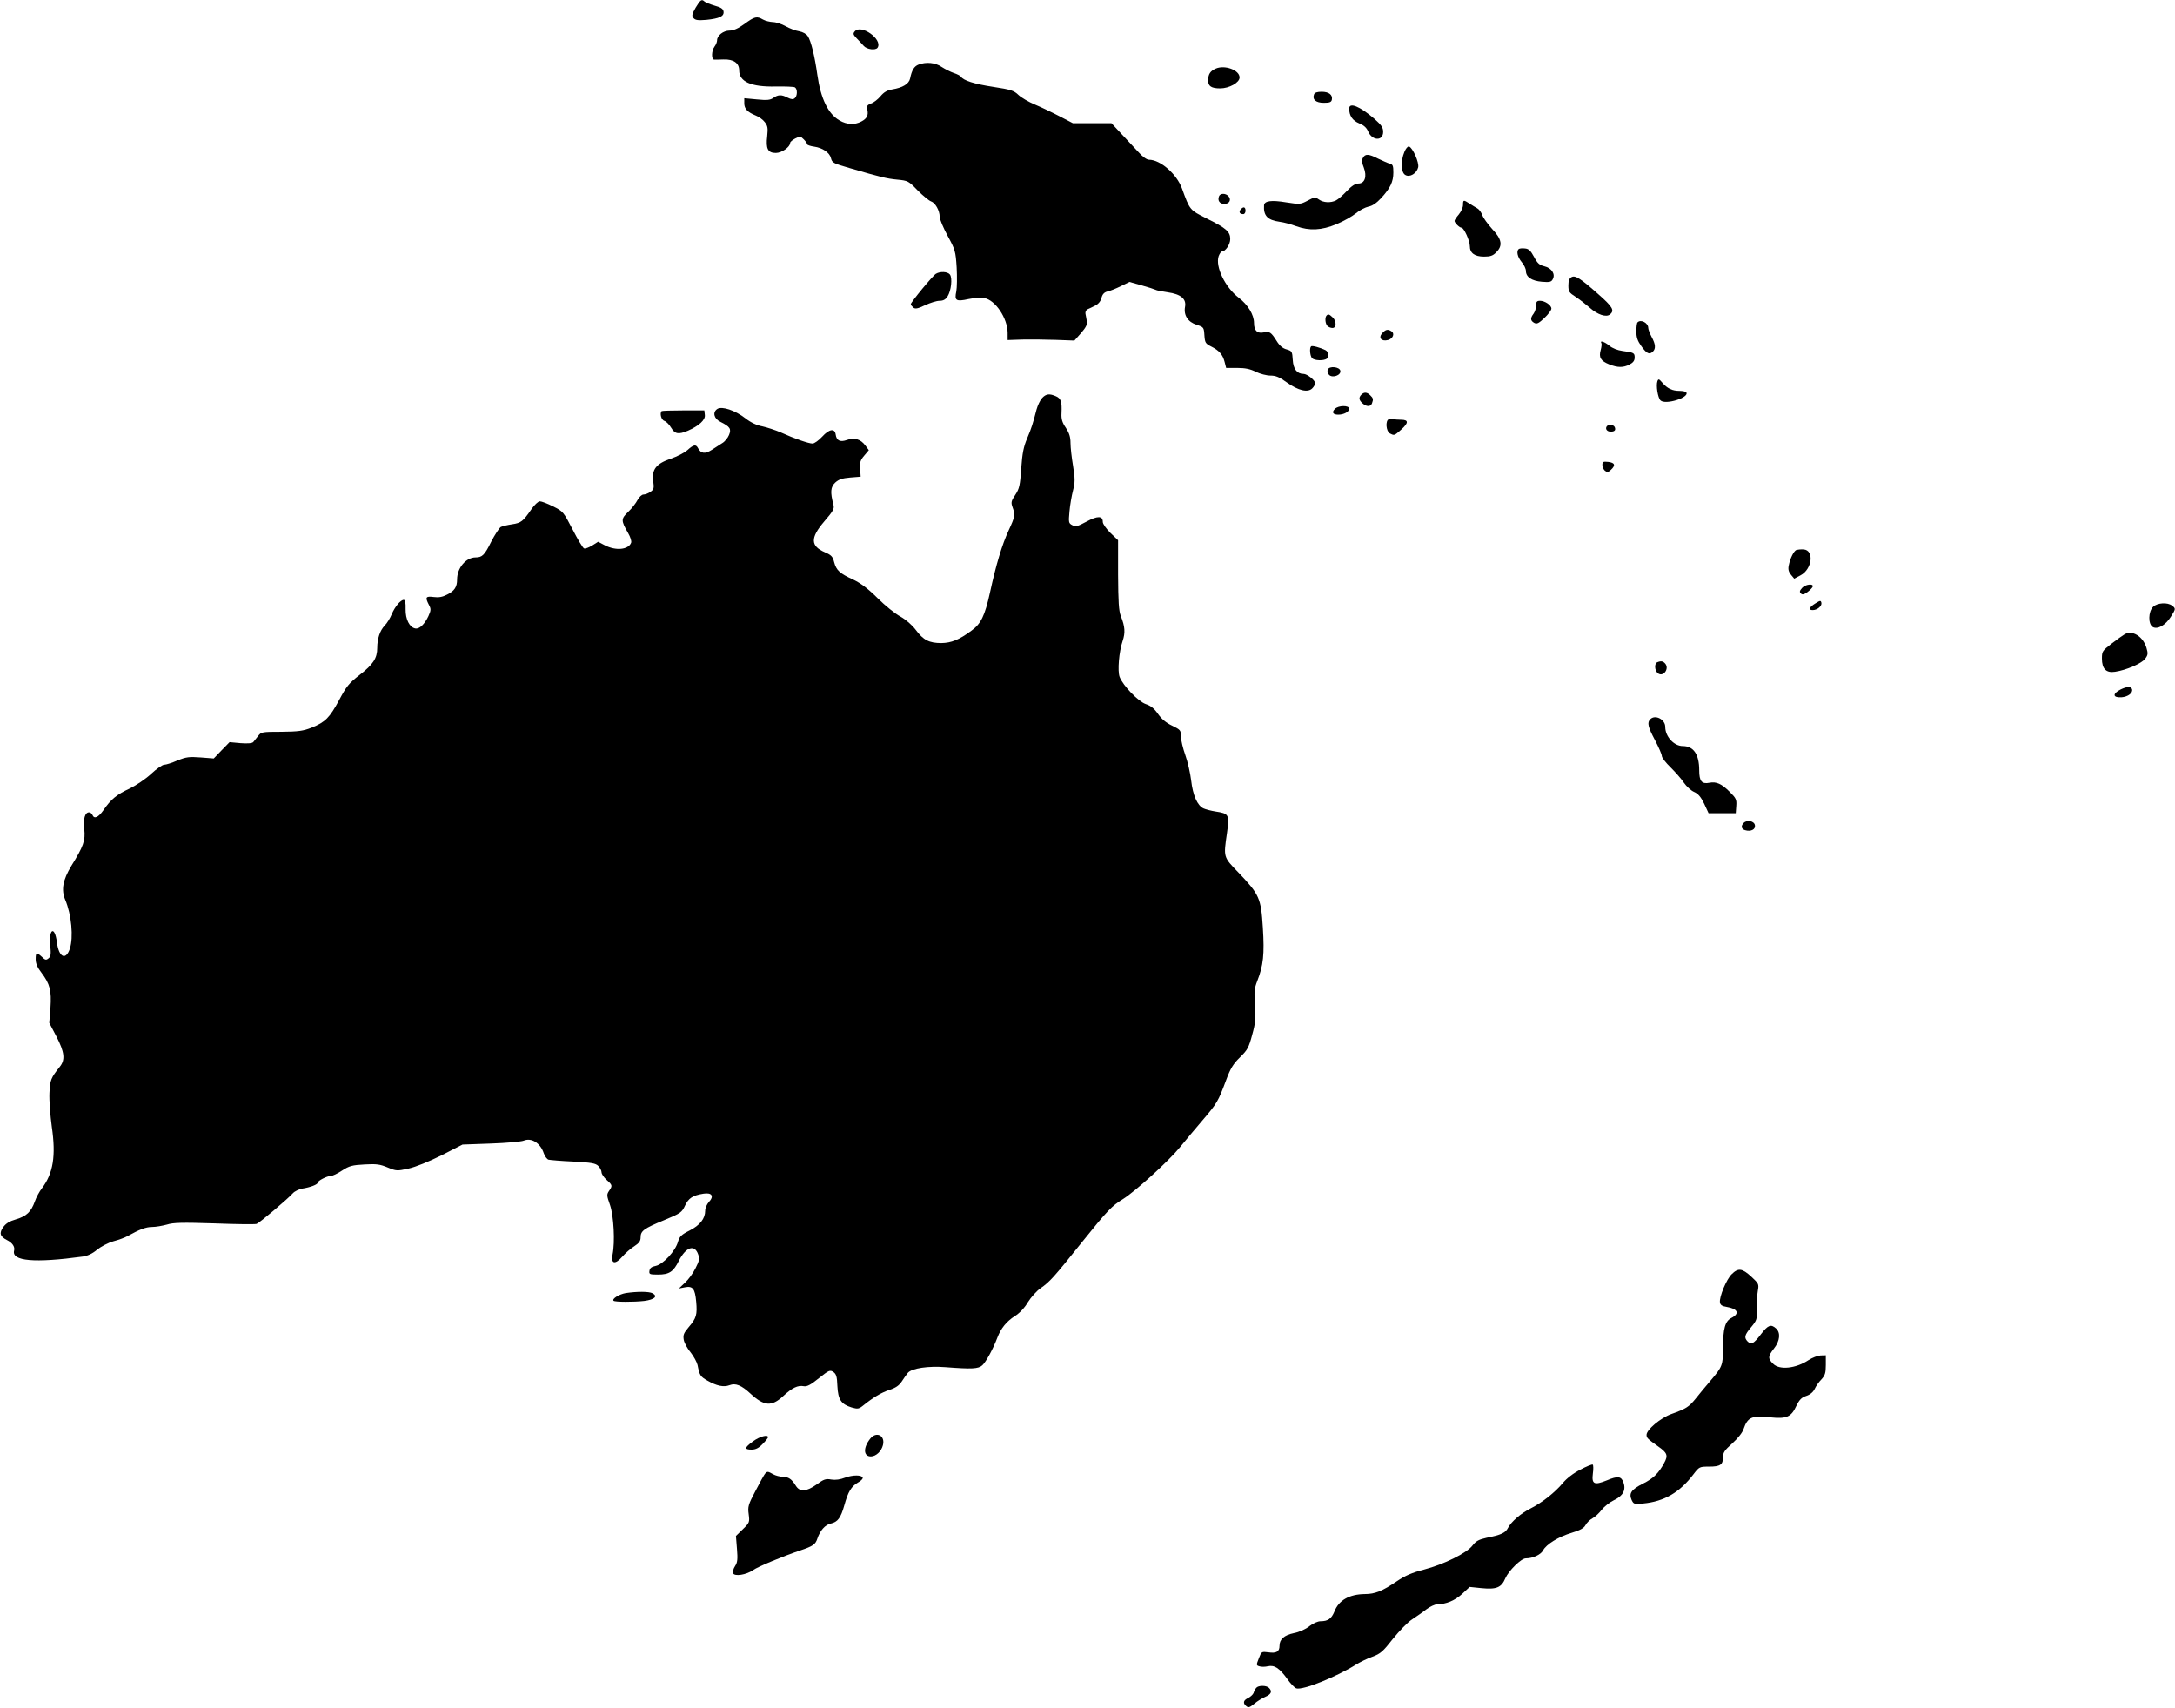 <?xml version="1.0" standalone="no"?>
<!DOCTYPE svg PUBLIC "-//W3C//DTD SVG 20010904//EN"
 "http://www.w3.org/TR/2001/REC-SVG-20010904/DTD/svg10.dtd">
<svg version="1.0" xmlns="http://www.w3.org/2000/svg"
 width="1280pt" height="1005pt" viewBox="0 0 1280 1005"
 preserveAspectRatio="xMidYMid meet">
<g transform="translate(0,1005) scale(0.1,-0.1)"
fill="#000000" stroke="none">
<path d="M4094 10005 c-22 -39 -24 -48 -13 -61 11 -13 26 -15 76 -11 77 8 105
21 101 49 -2 16 -16 25 -53 35 -27 8 -54 19 -59 24 -17 16 -24 10 -52 -36z"/>
<path d="M4381 9909 c-37 -27 -65 -39 -88 -39 -36 0 -73 -29 -73 -57 0 -10 -7
-27 -15 -37 -18 -24 -20 -76 -2 -77 6 0 31 0 55 1 59 2 92 -21 92 -64 0 -67
70 -98 214 -95 56 1 108 -1 114 -5 16 -10 15 -51 -1 -64 -9 -8 -21 -7 -41 3
-36 19 -56 19 -85 -1 -18 -13 -37 -15 -97 -9 l-74 7 0 -30 c0 -32 19 -52 68
-72 18 -7 42 -24 53 -39 17 -22 19 -34 14 -82 -9 -75 4 -99 51 -99 34 0 84 35
84 59 0 6 13 17 30 26 28 14 31 14 50 -5 11 -11 20 -24 20 -29 0 -4 19 -11 42
-14 49 -7 90 -35 98 -67 7 -28 13 -31 110 -59 184 -54 219 -62 280 -68 63 -6
67 -8 121 -64 31 -31 66 -60 78 -64 25 -8 51 -54 51 -90 0 -15 21 -65 47 -113
44 -81 47 -90 53 -186 3 -56 2 -119 -2 -140 -12 -55 -2 -62 71 -46 33 7 75 10
94 6 65 -12 136 -118 137 -204 l0 -43 88 3 c48 1 136 0 196 -2 l109 -4 39 44
c29 34 38 51 34 70 -2 14 -6 33 -8 44 -2 10 4 22 12 26 8 3 28 13 44 21 19 9
33 25 38 45 6 23 16 34 36 39 15 3 50 17 78 31 l51 25 71 -20 c40 -11 76 -23
82 -26 6 -4 38 -10 72 -15 78 -11 111 -39 102 -86 -9 -49 17 -89 68 -105 42
-14 43 -15 46 -62 3 -43 6 -49 40 -66 48 -24 68 -48 79 -91 l9 -35 65 0 c46 0
77 -6 110 -23 25 -12 63 -22 86 -22 31 0 53 -9 97 -41 66 -47 123 -61 149 -34
9 9 17 23 17 30 0 17 -47 55 -69 55 -38 0 -60 29 -63 82 -3 50 -5 53 -36 62
-23 6 -42 22 -59 50 -33 52 -41 57 -76 50 -38 -8 -57 11 -57 55 0 49 -36 108
-90 149 -80 61 -139 183 -118 245 6 15 14 27 19 27 21 0 49 42 49 73 0 44 -23
64 -138 121 -101 51 -99 48 -146 177 -31 85 -127 169 -194 169 -13 0 -39 18
-64 47 -24 26 -69 74 -100 107 l-57 61 -113 0 -114 0 -79 41 c-44 23 -109 54
-145 69 -36 15 -79 40 -96 56 -27 26 -44 32 -150 48 -111 17 -174 37 -189 60
-3 5 -22 15 -41 21 -20 7 -52 23 -72 36 -37 26 -92 31 -136 14 -26 -10 -40
-32 -50 -82 -7 -32 -44 -54 -105 -64 -30 -5 -49 -16 -69 -40 -15 -18 -40 -38
-56 -43 -23 -9 -27 -16 -22 -35 8 -34 -2 -54 -35 -71 -39 -21 -85 -19 -128 6
-67 38 -111 128 -131 269 -15 108 -37 199 -56 227 -8 13 -29 25 -51 29 -21 3
-57 17 -80 30 -23 13 -57 24 -75 24 -18 1 -44 7 -58 15 -36 21 -49 18 -109
-26z"/>
<path d="M5030 9865 c-11 -13 -9 -19 11 -40 13 -13 32 -34 42 -45 18 -21 71
-28 82 -10 30 49 -98 140 -135 95z"/>
<path d="M7154 9646 c-32 -14 -44 -33 -44 -70 0 -33 19 -46 71 -46 53 0 114
34 114 64 0 44 -88 76 -141 52z"/>
<path d="M7733 9494 c-11 -30 11 -49 58 -49 34 0 44 4 47 18 6 29 -17 47 -60
47 -27 0 -41 -5 -45 -16z"/>
<path d="M7940 9411 c0 -42 20 -71 59 -87 26 -10 43 -25 52 -46 23 -57 89 -60
89 -4 0 26 -10 40 -53 78 -85 73 -147 98 -147 59z"/>
<path d="M8265 9156 c-23 -54 -20 -123 6 -136 26 -15 66 9 75 45 7 28 -32 116
-54 123 -7 2 -19 -12 -27 -32z"/>
<path d="M8021 9121 c-8 -13 -6 -30 5 -57 20 -53 6 -94 -32 -94 -18 0 -39 -14
-68 -44 -22 -24 -51 -49 -63 -55 -31 -16 -75 -14 -101 5 -22 15 -26 15 -67 -7
-42 -22 -46 -22 -124 -10 -89 15 -130 9 -132 -17 -4 -61 20 -87 91 -97 25 -3
69 -15 98 -26 78 -28 149 -25 238 12 41 17 92 46 114 64 21 18 55 35 73 39 23
4 48 21 75 50 54 59 72 96 72 151 0 39 -3 48 -21 52 -12 3 -42 17 -68 29 -56
29 -77 30 -90 5z"/>
<path d="M7174 8895 c-10 -25 4 -45 31 -45 30 0 43 24 25 45 -16 19 -49 19
-56 0z"/>
<path d="M8610 8844 c0 -14 -11 -39 -25 -56 -14 -16 -25 -33 -25 -38 0 -11 29
-40 41 -40 14 0 49 -76 49 -108 0 -41 28 -62 84 -62 36 0 52 5 71 25 40 39 34
77 -24 138 -26 29 -52 65 -58 81 -5 16 -18 34 -29 40 -10 6 -31 18 -46 28 -35
23 -38 23 -38 -8z"/>
<path d="M7301 8817 c-12 -15 -5 -27 16 -27 7 0 13 9 13 20 0 23 -13 26 -29 7z"/>
<path d="M8937 8584 c-14 -14 -6 -47 18 -76 14 -16 25 -40 25 -52 0 -36 34
-59 94 -64 46 -4 56 -1 64 15 17 30 -7 66 -49 76 -29 7 -41 17 -61 55 -20 37
-31 48 -54 50 -17 2 -33 0 -37 -4z"/>
<path d="M5508 8439 c-19 -11 -148 -168 -148 -179 0 -4 7 -13 15 -20 11 -9 25
-7 69 14 30 14 68 26 85 26 22 0 35 7 47 25 22 34 30 110 14 130 -14 17 -57
19 -82 4z"/>
<path d="M9248 8419 c-13 -7 -18 -22 -18 -49 0 -36 4 -42 43 -67 23 -15 60
-44 83 -64 46 -41 97 -58 119 -39 28 23 15 45 -68 118 -106 94 -137 114 -159
101z"/>
<path d="M9040 8252 c0 -16 -7 -37 -15 -48 -20 -26 -19 -41 4 -54 16 -8 26 -3
60 29 23 22 41 46 41 55 0 20 -38 46 -67 46 -19 0 -23 -6 -23 -28z"/>
<path d="M7807 8193 c-11 -11 -8 -48 5 -61 7 -7 20 -12 30 -12 24 0 24 42 0
63 -20 19 -26 20 -35 10z"/>
<path d="M9637 8153 c-4 -3 -7 -27 -7 -53 0 -36 7 -56 30 -88 31 -43 47 -51
68 -30 17 17 15 43 -8 85 -11 21 -20 45 -20 53 0 30 -44 53 -63 33z"/>
<path d="M8135 8090 c-25 -27 -6 -51 33 -41 30 8 42 39 20 52 -20 13 -33 11
-53 -11z"/>
<path d="M9424 8031 c3 -4 1 -23 -4 -41 -12 -43 0 -64 50 -84 50 -20 83 -20
120 -1 21 11 30 23 30 41 0 27 -4 30 -72 39 -29 4 -60 16 -77 31 -28 23 -58
33 -47 15z"/>
<path d="M7716 8012 c-11 -10 -6 -58 6 -70 14 -14 67 -16 86 -3 17 10 12 41
-8 51 -31 15 -79 28 -84 22z"/>
<path d="M7814 7875 c-4 -9 0 -23 8 -31 20 -20 71 -2 66 24 -4 24 -66 30 -74
7z"/>
<path d="M9754 7807 c-9 -25 2 -97 18 -113 28 -28 171 16 152 47 -3 5 -21 9
-40 9 -43 0 -72 14 -101 48 -20 23 -23 24 -29 9z"/>
<path d="M8012 7728 c-17 -17 -15 -32 6 -51 23 -21 48 -22 56 -1 9 24 8 31
-10 48 -19 19 -36 20 -52 4z"/>
<path d="M6133 7708 c-12 -13 -26 -43 -33 -68 -22 -84 -28 -105 -55 -169 -21
-49 -29 -89 -35 -177 -7 -101 -11 -119 -35 -156 -25 -37 -26 -45 -16 -73 16
-45 15 -54 -23 -136 -39 -84 -74 -201 -110 -366 -30 -136 -53 -184 -109 -224
-73 -54 -118 -72 -177 -73 -71 0 -106 17 -151 78 -22 29 -58 60 -90 78 -30 16
-90 64 -134 108 -55 55 -99 88 -143 109 -81 37 -100 55 -113 103 -8 33 -17 42
-54 58 -86 37 -87 85 -4 182 52 60 60 75 54 97 -20 76 -17 105 10 131 21 19
41 26 88 30 l62 5 -3 46 c-3 38 1 51 24 78 l27 32 -20 27 c-28 38 -65 49 -109
33 -40 -14 -61 -4 -66 32 -5 38 -38 33 -79 -12 -21 -23 -47 -41 -57 -41 -23 0
-107 29 -186 65 -32 14 -82 30 -109 36 -33 6 -68 22 -101 48 -59 46 -137 72
-164 55 -30 -19 -21 -57 17 -76 58 -29 66 -42 51 -78 -7 -17 -25 -39 -39 -47
-14 -9 -42 -27 -62 -40 -39 -25 -63 -23 -80 8 -13 26 -26 24 -64 -10 -18 -16
-62 -38 -97 -50 -86 -29 -113 -63 -104 -131 6 -43 4 -50 -16 -64 -12 -9 -31
-16 -41 -16 -10 0 -25 -14 -35 -32 -9 -18 -34 -50 -55 -70 -43 -41 -43 -51 -1
-124 14 -24 22 -49 18 -58 -16 -41 -90 -48 -154 -15 l-40 21 -35 -22 c-20 -12
-41 -20 -48 -17 -7 3 -37 52 -67 111 -54 104 -56 107 -115 136 -33 17 -68 30
-78 30 -10 0 -32 -21 -50 -47 -49 -71 -60 -80 -113 -88 -27 -4 -57 -11 -67
-16 -9 -6 -35 -45 -57 -88 -38 -77 -52 -91 -91 -91 -57 0 -109 -62 -109 -130
0 -44 -15 -67 -59 -89 -27 -14 -49 -18 -79 -14 -47 6 -51 -1 -28 -46 13 -24
13 -32 -3 -67 -22 -47 -53 -77 -77 -72 -34 6 -58 54 -57 113 1 38 -2 55 -11
55 -19 0 -52 -40 -71 -85 -9 -22 -27 -52 -41 -66 -28 -29 -44 -77 -44 -132 0
-60 -24 -97 -103 -158 -63 -49 -78 -67 -121 -148 -56 -104 -81 -130 -163 -163
-49 -19 -76 -23 -177 -24 -114 0 -119 -1 -137 -25 -11 -13 -23 -29 -28 -35 -6
-8 -32 -10 -75 -7 l-65 6 -47 -48 -46 -48 -77 6 c-68 5 -85 3 -137 -18 -32
-14 -67 -25 -78 -25 -10 0 -45 -24 -77 -54 -32 -30 -89 -68 -126 -86 -76 -35
-111 -64 -154 -127 -31 -44 -55 -54 -65 -28 -4 8 -12 15 -20 15 -24 0 -35 -38
-28 -99 7 -67 -4 -100 -76 -216 -50 -83 -61 -140 -36 -200 37 -87 49 -221 27
-288 -24 -71 -65 -50 -76 38 -13 100 -49 80 -39 -20 5 -49 3 -64 -10 -74 -14
-12 -20 -11 -39 8 -32 29 -37 27 -37 -14 0 -24 10 -48 34 -79 50 -66 60 -105
53 -207 l-7 -88 42 -80 c48 -93 53 -137 20 -178 -53 -67 -57 -77 -61 -155 -2
-43 5 -133 14 -199 25 -171 8 -274 -58 -361 -15 -19 -34 -54 -42 -78 -22 -61
-49 -87 -111 -105 -38 -11 -59 -24 -75 -46 -25 -35 -19 -55 22 -76 32 -16 48
-40 42 -62 -16 -62 120 -74 405 -35 28 4 57 18 83 40 22 18 65 41 97 50 31 8
68 22 82 30 72 40 109 54 145 54 22 0 61 7 87 14 38 12 90 13 280 7 128 -5
240 -6 248 -3 17 6 184 147 214 181 10 11 35 23 55 27 47 7 91 24 91 35 0 11
54 39 76 39 10 0 40 14 67 32 43 28 60 32 133 36 69 4 91 1 136 -18 51 -21 55
-21 123 -6 41 9 122 42 194 78 l123 63 167 6 c91 3 178 11 193 17 46 19 98
-14 118 -74 6 -18 19 -35 28 -38 9 -2 75 -8 146 -11 107 -6 131 -10 147 -26
10 -10 19 -27 19 -37 0 -10 14 -31 30 -45 35 -31 35 -35 14 -65 -14 -21 -14
-27 6 -83 22 -65 30 -218 15 -291 -11 -55 15 -61 57 -13 18 21 49 48 70 61 29
19 38 31 38 53 0 38 19 52 138 101 97 40 105 46 123 85 21 45 46 61 109 71 50
8 64 -15 31 -50 -11 -12 -21 -35 -21 -50 0 -47 -31 -86 -92 -117 -48 -24 -59
-35 -68 -66 -15 -55 -88 -133 -131 -142 -25 -5 -35 -13 -37 -29 -3 -20 1 -22
50 -22 66 0 91 16 123 81 42 82 93 99 114 37 9 -25 6 -38 -16 -81 -14 -29 -42
-67 -62 -85 l-36 -34 36 7 c46 9 59 -8 66 -84 7 -77 1 -98 -43 -149 -31 -37
-35 -47 -30 -77 4 -19 22 -52 41 -74 18 -23 36 -56 40 -73 12 -61 16 -68 58
-92 54 -31 96 -40 130 -27 36 14 70 0 124 -50 80 -74 124 -77 191 -15 54 50
87 66 123 59 18 -3 40 8 88 47 59 47 65 50 85 37 17 -12 22 -26 24 -83 4 -80
22 -107 84 -126 35 -10 42 -9 66 10 62 50 106 76 155 93 38 12 58 26 74 50 12
19 28 41 36 51 24 27 120 41 222 33 156 -12 192 -10 216 11 21 19 64 97 89
164 20 53 54 95 103 126 27 17 57 48 76 81 18 29 51 66 74 82 56 39 79 65 244
271 152 189 175 213 243 255 73 46 268 223 334 304 33 41 94 113 134 160 84
98 92 112 137 233 27 73 43 98 83 137 43 42 51 56 71 131 20 72 22 99 17 176
-6 77 -4 98 13 141 36 92 43 157 33 315 -11 174 -20 194 -144 324 -89 92 -88
88 -67 233 15 108 12 114 -68 126 -25 4 -57 12 -70 18 -36 16 -63 77 -73 165
-5 42 -20 109 -34 148 -14 39 -26 89 -26 110 0 37 -3 40 -52 64 -36 17 -62 39
-83 69 -22 32 -42 48 -72 58 -44 15 -134 108 -154 160 -13 34 -4 148 18 212
16 48 14 84 -11 146 -12 31 -15 84 -16 243 l0 203 -45 43 c-25 25 -45 53 -45
65 0 36 -30 37 -95 2 -54 -29 -65 -32 -85 -21 -21 11 -22 16 -16 81 3 37 13
93 21 124 12 48 12 67 0 143 -8 48 -15 108 -15 135 0 35 -7 58 -27 89 -22 32
-28 52 -26 87 3 67 -3 86 -32 99 -38 17 -59 15 -82 -10z"/>
<path d="M7856 7644 c-20 -20 -12 -34 20 -34 33 0 64 17 64 35 0 21 -64 20
-84 -1z"/>
<path d="M3894 7631 c-13 -13 -2 -53 16 -58 10 -3 28 -20 39 -39 23 -38 43
-42 98 -19 65 28 105 64 101 93 l-3 27 -123 0 c-68 0 -126 -2 -128 -4z"/>
<path d="M8173 7583 c-21 -8 -16 -71 6 -83 27 -14 26 -14 66 21 45 40 46 59 1
59 -19 0 -40 2 -48 4 -7 3 -19 2 -25 -1z"/>
<path d="M9455 7540 c-9 -15 3 -30 24 -30 23 0 31 9 24 26 -6 16 -39 19 -48 4z"/>
<path d="M9430 7314 c0 -12 7 -27 15 -34 13 -10 19 -10 35 5 29 27 24 42 -15
47 -31 3 -35 1 -35 -18z"/>
<path d="M10572 6814 c-16 -7 -37 -50 -45 -91 -5 -23 -1 -38 13 -55 l19 -23
38 20 c68 36 81 148 17 152 -16 1 -35 -1 -42 -3z"/>
<path d="M10605 6590 c-14 -16 -16 -23 -7 -32 9 -9 18 -7 39 8 15 11 29 26 31
32 6 20 -44 14 -63 -8z"/>
<path d="M10683 6499 c-37 -23 -42 -39 -15 -39 27 0 55 24 51 43 -4 15 -7 14
-36 -4z"/>
<path d="M12672 6480 c-30 -28 -31 -104 -2 -120 28 -15 74 11 105 60 30 47 30
49 8 66 -27 21 -86 17 -111 -6z"/>
<path d="M12504 6318 c-12 -7 -47 -32 -78 -56 -53 -41 -56 -45 -56 -87 0 -61
25 -86 77 -78 68 10 156 49 177 76 17 23 18 31 8 65 -20 67 -83 106 -128 80z"/>
<path d="M9753 6153 c-18 -7 -16 -48 3 -64 31 -26 70 25 44 56 -13 15 -25 17
-47 8z"/>
<path d="M12480 5993 c-49 -25 -47 -49 5 -46 39 3 69 26 62 48 -6 17 -30 16
-67 -2z"/>
<path d="M9712 5818 c-20 -20 -14 -45 28 -124 22 -42 40 -83 40 -93 0 -9 23
-39 51 -66 28 -28 64 -68 79 -91 16 -23 43 -47 60 -54 23 -10 39 -28 59 -69
l26 -56 80 0 80 0 3 42 c3 38 -1 46 -38 83 -48 48 -79 62 -120 54 -45 -9 -60
9 -60 73 0 94 -33 143 -97 143 -52 0 -103 56 -103 113 0 44 -59 74 -88 45z"/>
<path d="M10262 5208 c-18 -18 -15 -36 8 -43 33 -10 62 4 58 28 -3 26 -46 35
-66 15z"/>
<path d="M10191 2552 c-31 -30 -74 -134 -69 -166 2 -15 13 -22 38 -26 67 -11
80 -39 30 -65 -38 -19 -50 -63 -50 -178 0 -100 -4 -110 -74 -192 -28 -33 -68
-80 -87 -105 -40 -49 -55 -59 -144 -91 -63 -23 -145 -92 -145 -122 0 -18 6
-24 68 -68 54 -38 60 -53 36 -97 -32 -60 -64 -92 -125 -122 -69 -35 -84 -57
-67 -96 12 -25 15 -26 68 -21 125 12 215 65 297 173 33 43 35 44 91 44 66 0
82 11 82 56 0 27 10 41 55 81 32 29 60 64 66 84 24 70 49 81 156 69 97 -10
124 1 155 68 18 37 31 49 58 58 22 7 40 22 49 40 7 16 25 42 40 57 21 23 26
37 26 85 l0 57 -31 -1 c-17 -1 -48 -13 -70 -27 -75 -50 -172 -60 -209 -22 -32
31 -31 44 5 90 35 44 40 93 12 118 -30 27 -47 20 -88 -33 -43 -57 -58 -65 -79
-44 -22 23 -19 38 21 85 33 40 35 46 33 108 -1 36 2 84 6 106 7 39 5 42 -39
83 -53 49 -77 52 -115 14z"/>
<path d="M3682 2441 c-39 -7 -82 -34 -71 -45 7 -8 121 -8 181 -1 60 8 81 27
48 45 -21 11 -91 11 -158 1z"/>
<path d="M5121 1584 c-42 -53 -40 -104 4 -104 30 0 62 30 71 66 15 57 -39 84
-75 38z"/>
<path d="M4432 1569 c-51 -37 -53 -49 -9 -49 24 0 42 9 65 33 18 18 32 36 32
40 0 18 -50 4 -88 -24z"/>
<path d="M9300 1402 c-41 -21 -80 -51 -104 -80 -45 -54 -121 -114 -188 -148
-58 -29 -114 -78 -133 -114 -15 -30 -41 -42 -127 -59 -45 -10 -62 -19 -82 -45
-34 -45 -168 -111 -286 -142 -71 -18 -111 -36 -160 -69 -84 -57 -128 -75 -187
-75 -92 -1 -154 -36 -180 -103 -17 -42 -38 -57 -81 -57 -17 0 -44 -12 -66 -29
-22 -18 -60 -35 -92 -41 -57 -12 -84 -36 -84 -75 0 -34 -19 -45 -65 -38 -41 5
-41 5 -57 -36 -15 -38 -15 -41 3 -46 11 -4 33 -4 50 0 39 9 69 -11 115 -75 19
-27 43 -52 53 -55 38 -12 235 67 353 141 21 13 63 34 94 45 49 18 63 31 121
105 37 46 87 98 112 114 25 17 64 43 85 60 21 16 51 30 65 30 51 0 104 22 147
62 l43 40 68 -7 c90 -9 119 3 142 58 20 45 93 117 120 117 42 0 89 22 102 47
19 36 90 80 170 104 49 15 70 27 80 45 7 14 26 32 41 40 15 8 39 30 54 50 15
19 48 45 73 57 53 25 71 60 55 104 -13 37 -34 39 -98 12 -74 -30 -90 -22 -82
40 4 27 3 51 -1 53 -5 2 -37 -11 -73 -30z"/>
<path d="M4502 1378 c-6 -7 -31 -53 -56 -101 -43 -81 -46 -93 -40 -137 6 -47
5 -50 -34 -88 l-41 -40 6 -76 c5 -61 3 -80 -11 -101 -10 -15 -15 -34 -12 -42
8 -21 78 -10 118 18 27 20 180 83 278 116 74 25 89 35 100 69 16 48 46 82 79
89 41 9 59 33 80 108 22 79 40 110 81 134 17 9 29 22 27 28 -6 17 -58 17 -104
0 -28 -11 -56 -15 -81 -11 -32 6 -44 2 -86 -29 -61 -43 -99 -46 -123 -7 -24
39 -43 52 -77 52 -17 1 -42 7 -56 15 -31 18 -35 18 -48 3z"/>
<path d="M7393 118 c-6 -7 -13 -21 -16 -31 -4 -9 -18 -22 -32 -29 -28 -13 -32
-30 -10 -48 12 -10 20 -7 46 14 17 15 47 33 65 41 35 15 43 32 22 53 -16 16
-63 15 -75 0z"/>
</g>
</svg>
